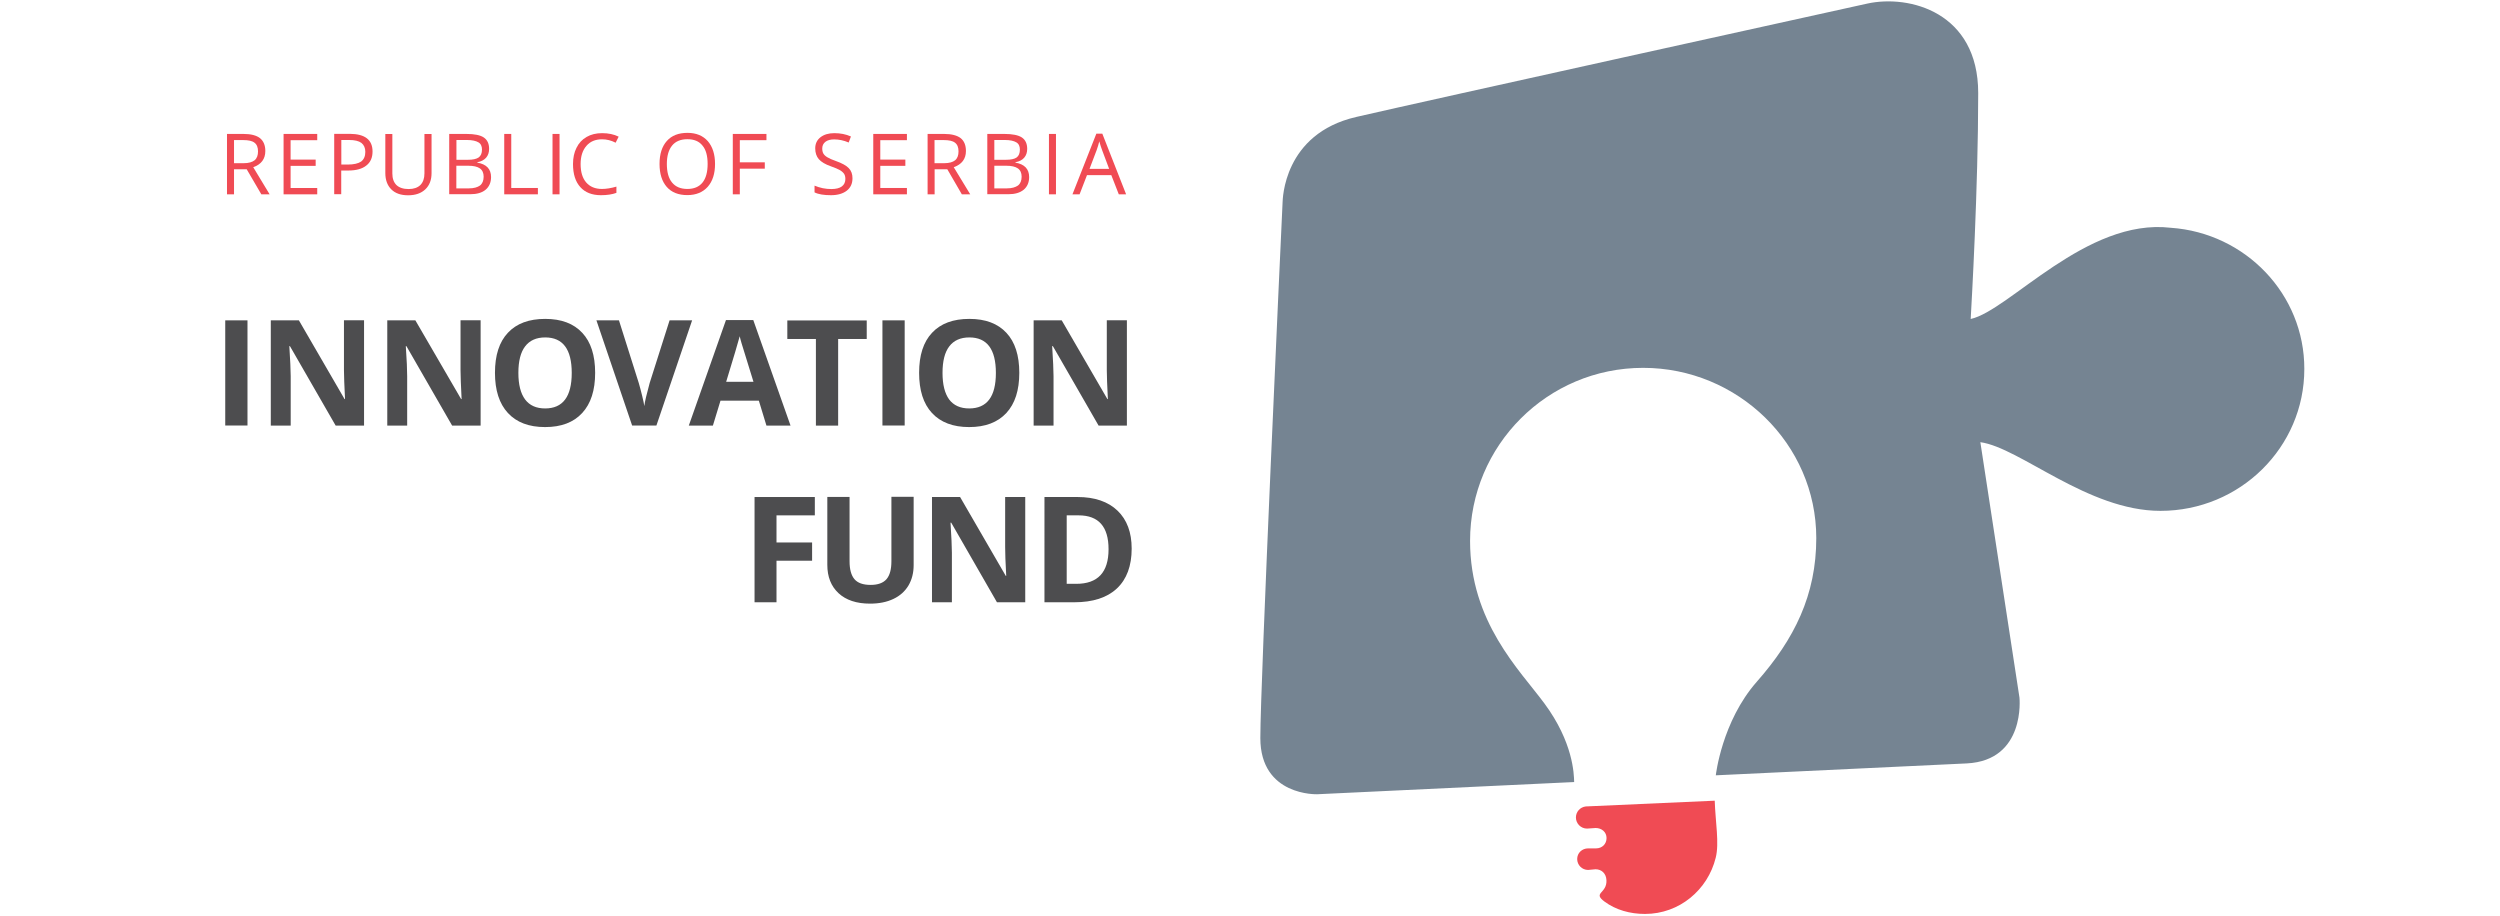 <svg xmlns="http://www.w3.org/2000/svg" xmlns:xlink="http://www.w3.org/1999/xlink" id="Layer_1" x="0px" y="0px" viewBox="0 0 256.28 93.89" style="enable-background:new 0 0 256.28 93.89;" xml:space="preserve"><style type="text/css">	.st0{fill:#758492;}	.st1{fill:#F04B54;}	.st2{fill:#4D4D4F;}</style><g>	<path class="st0" d="M222.53,23.35L222.53,23.35c-8.65-1.02-16.57,8.49-20.51,9.35c0.09-1.62,0.77-13.34,0.77-23.16  c0-8.3-7.08-10.12-11.38-9.17c-4.57,1.01-44.89,9.89-52.38,11.62c-7.49,1.73-7.53,8.5-7.55,8.75c-0.22,4.7-2.28,49.26-2.28,54.92  c0,5.98,5.84,5.76,5.84,5.76l26.33-1.25c-0.02-0.84-0.1-4.07-3.05-8.06c-2.54-3.44-7.62-8.33-7.62-16.66  c0-9.8,7.94-17.74,17.74-17.74c9.7,0,17.75,7.79,17.75,17.45c0,5.84-2.24,10.35-6.1,14.73c-3.59,4.08-4.2,9.59-4.2,9.59l25.73-1.22  c6.06-0.31,5.4-6.74,5.4-6.74l-4.01-26.19c4.07,0.56,11.01,7.04,18.46,7.04c8.15,0,14.75-6.51,14.75-14.54  C236.24,30.17,230.19,23.88,222.53,23.35z"></path>	<path class="st1" d="M175.78,82.08c0,0-13.22,0.59-13.22,0.59c-0.57,0.07-1.01,0.54-1.01,1.13c0,0.63,0.51,1.14,1.14,1.14  c0,0,0.82-0.06,0.88-0.06c0.62,0,1.12,0.41,1.12,1.03c0,0.62-0.46,1.06-1.08,1.06c-0.32,0-0.55,0-0.81,0  c-0.62,0-1.12,0.47-1.12,1.09c0,0.62,0.5,1.12,1.12,1.12c0.1,0,0.7-0.07,0.76-0.07c0.62,0,1.09,0.43,1.12,1.12  c0.07,1.39-1.46,1.26-0.19,2.2c1.15,0.85,2.61,1.26,4.14,1.26c3.53,0,6.44-2.47,7.25-5.76C176.26,86.45,175.85,84.26,175.78,82.08z  "></path>	<path class="st2" d="M23.09,43.63V32.84h2.28v10.78H23.09z"></path>	<path class="st2" d="M37.32,43.63h-2.91l-4.69-8.15h-0.06c0.09,1.43,0.14,2.47,0.14,3.08v5.07h-2.04V32.84h2.88l4.68,8.07h0.05  c-0.07-1.4-0.11-2.39-0.11-2.97v-5.11h2.06V43.63z"></path>	<path class="st2" d="M49.26,43.63h-2.91l-4.69-8.15H41.6c0.1,1.43,0.14,2.47,0.14,3.08v5.07H39.7V32.84h2.88l4.69,8.07h0.05  c-0.07-1.4-0.11-2.39-0.11-2.97v-5.11h2.06V43.63z"></path>	<path class="st2" d="M61.01,38.22c0,1.79-0.44,3.16-1.33,4.12c-0.88,0.96-2.15,1.44-3.8,1.44c-1.66,0-2.92-0.48-3.81-1.44  c-0.89-0.96-1.33-2.34-1.33-4.12c0-1.8,0.44-3.17,1.33-4.11c0.89-0.95,2.16-1.42,3.82-1.42s2.92,0.48,3.8,1.43  C60.57,35.06,61.01,36.43,61.01,38.22z M53.14,38.22c0,1.21,0.23,2.11,0.69,2.73c0.46,0.61,1.14,0.92,2.05,0.92  c1.82,0,2.73-1.21,2.73-3.64c0-2.43-0.91-3.64-2.72-3.64c-0.91,0-1.6,0.31-2.06,0.92C53.37,36.11,53.14,37.02,53.14,38.22z"></path>	<path class="st2" d="M68.64,32.84h2.31l-3.66,10.78h-2.49l-3.66-10.78h2.31l2.03,6.42c0.11,0.38,0.23,0.82,0.35,1.32  c0.12,0.51,0.2,0.86,0.22,1.05c0.05-0.45,0.24-1.24,0.55-2.37L68.64,32.84z"></path>	<path class="st2" d="M78.57,43.63l-0.78-2.56h-3.93l-0.78,2.56h-2.47l3.81-10.82h2.8l3.82,10.82H78.57z M77.24,39.14  c-0.72-2.33-1.13-3.64-1.22-3.95c-0.09-0.3-0.15-0.54-0.19-0.72c-0.16,0.62-0.63,2.18-1.39,4.67H77.24z"></path>	<path class="st2" d="M85.93,43.63h-2.29v-8.88h-2.93v-1.9h8.14v1.9h-2.93V43.63z"></path>	<path class="st2" d="M90.46,43.63V32.84h2.28v10.78H90.46z"></path>	<path class="st2" d="M104.49,38.22c0,1.79-0.44,3.16-1.33,4.12c-0.89,0.96-2.16,1.44-3.81,1.44c-1.65,0-2.92-0.48-3.81-1.44  c-0.89-0.96-1.32-2.34-1.32-4.12c0-1.8,0.44-3.17,1.33-4.11c0.89-0.95,2.16-1.42,3.82-1.42c1.66,0,2.92,0.48,3.8,1.43  C104.05,35.06,104.49,36.43,104.49,38.22z M96.62,38.22c0,1.21,0.23,2.11,0.68,2.73c0.46,0.61,1.15,0.92,2.05,0.92  c1.83,0,2.74-1.21,2.74-3.64c0-2.43-0.91-3.64-2.72-3.64c-0.91,0-1.6,0.31-2.06,0.92C96.85,36.11,96.62,37.02,96.62,38.22z"></path>	<path class="st2" d="M115.53,43.63h-2.91l-4.69-8.15h-0.07c0.09,1.43,0.14,2.47,0.14,3.08v5.07h-2.04V32.84h2.88l4.68,8.07h0.05  c-0.07-1.4-0.11-2.39-0.11-2.97v-5.11h2.06V43.63z"></path>	<path class="st2" d="M79.6,61.74h-2.25V50.95h6.18v1.88H79.6v2.78h3.65v1.87H79.6V61.74z"></path>	<path class="st2" d="M93.66,50.95v6.98c0,0.8-0.18,1.49-0.53,2.09c-0.36,0.6-0.87,1.06-1.55,1.38c-0.67,0.32-1.47,0.48-2.39,0.48  c-1.39,0-2.46-0.36-3.23-1.07c-0.77-0.72-1.15-1.68-1.15-2.92v-6.95h2.28v6.6c0,0.83,0.17,1.44,0.5,1.83  c0.33,0.39,0.88,0.59,1.66,0.59c0.75,0,1.29-0.2,1.63-0.59c0.34-0.4,0.5-1.01,0.5-1.85v-6.59H93.66z"></path>	<path class="st2" d="M105.11,61.74h-2.91l-4.69-8.16h-0.07c0.09,1.44,0.14,2.47,0.14,3.08v5.08h-2.04V50.95h2.88l4.68,8.08h0.05  c-0.08-1.4-0.11-2.39-0.11-2.97v-5.11h2.06V61.74z"></path>	<path class="st2" d="M116.01,56.24c0,1.77-0.51,3.14-1.51,4.08c-1.01,0.95-2.47,1.42-4.38,1.42h-3.05V50.95h3.39  c1.76,0,3.13,0.47,4.1,1.4C115.53,53.28,116.01,54.58,116.01,56.24z M113.64,56.3c0-2.31-1.02-3.47-3.07-3.47h-1.22v7.02h0.98  C112.54,59.85,113.64,58.67,113.64,56.3z"></path>	<path class="st1" d="M23.99,17.35v2.57h-0.72v-6.19h1.7c0.76,0,1.32,0.15,1.68,0.43c0.36,0.29,0.55,0.73,0.55,1.32  c0,0.81-0.41,1.37-1.24,1.66l1.68,2.78h-0.85l-1.5-2.57H23.99z M23.99,16.73h0.99c0.51,0,0.88-0.11,1.12-0.3  c0.24-0.2,0.35-0.51,0.35-0.91c0-0.41-0.12-0.71-0.36-0.89c-0.24-0.19-0.63-0.27-1.16-0.27h-0.94V16.73z"></path>	<path class="st1" d="M32.52,19.92h-3.45v-6.19h3.45v0.64h-2.73v1.99h2.57V17h-2.57v2.27h2.73V19.92z"></path>	<path class="st1" d="M38.19,15.53c0,0.63-0.21,1.11-0.64,1.44c-0.42,0.34-1.04,0.51-1.84,0.51h-0.73v2.43h-0.72v-6.19h1.61  C37.41,13.73,38.19,14.33,38.19,15.53z M34.98,16.87h0.65c0.64,0,1.1-0.11,1.39-0.31c0.28-0.21,0.43-0.54,0.43-0.99  c0-0.41-0.14-0.71-0.4-0.92c-0.27-0.2-0.69-0.3-1.26-0.3h-0.8V16.87z"></path>	<path class="st1" d="M44.24,13.73v4.01c0,0.71-0.21,1.26-0.64,1.67c-0.42,0.4-1.01,0.61-1.76,0.61c-0.75,0-1.32-0.2-1.73-0.61  c-0.41-0.41-0.61-0.97-0.61-1.68v-3.99h0.72v4.04c0,0.52,0.14,0.91,0.42,1.19c0.29,0.27,0.7,0.41,1.25,0.41  c0.52,0,0.92-0.14,1.2-0.41c0.28-0.28,0.42-0.68,0.42-1.2v-4.03H44.24z"></path>	<path class="st1" d="M46.06,13.73h1.75c0.82,0,1.42,0.12,1.78,0.36c0.37,0.25,0.55,0.64,0.55,1.17c0,0.36-0.1,0.67-0.31,0.91  c-0.21,0.23-0.5,0.39-0.9,0.46v0.04c0.94,0.16,1.41,0.66,1.41,1.48c0,0.55-0.19,0.99-0.56,1.3c-0.37,0.31-0.9,0.46-1.57,0.46h-2.16  V13.73z M46.78,16.38h1.19c0.51,0,0.87-0.08,1.1-0.24c0.22-0.16,0.34-0.43,0.34-0.81c0-0.34-0.12-0.6-0.37-0.74  c-0.25-0.15-0.65-0.24-1.19-0.24h-1.06V16.38z M46.78,16.99v2.32h1.29c0.5,0,0.88-0.11,1.13-0.29c0.25-0.19,0.38-0.5,0.38-0.91  c0-0.38-0.13-0.67-0.39-0.85c-0.26-0.18-0.65-0.27-1.18-0.27H46.78z"></path>	<path class="st1" d="M51.69,19.92v-6.19h0.72v5.54h2.73v0.65H51.69z"></path>	<path class="st1" d="M56.64,19.92v-6.19h0.72v6.19H56.64z"></path>	<path class="st1" d="M61.72,14.28c-0.68,0-1.22,0.22-1.61,0.68c-0.39,0.45-0.59,1.07-0.59,1.86c0,0.81,0.19,1.44,0.57,1.88  c0.38,0.44,0.92,0.67,1.62,0.67c0.43,0,0.93-0.08,1.48-0.24v0.64c-0.43,0.16-0.96,0.24-1.59,0.24c-0.91,0-1.62-0.28-2.11-0.83  c-0.5-0.55-0.75-1.34-0.75-2.36c0-0.64,0.12-1.2,0.36-1.67c0.24-0.49,0.58-0.85,1.03-1.11c0.45-0.26,0.98-0.39,1.59-0.39  c0.65,0,1.22,0.12,1.7,0.36l-0.31,0.62C62.65,14.39,62.19,14.28,61.72,14.28z"></path>	<path class="st1" d="M73.3,16.81c0,0.99-0.25,1.77-0.75,2.34c-0.5,0.56-1.2,0.85-2.09,0.85c-0.91,0-1.62-0.28-2.11-0.84  c-0.49-0.56-0.74-1.34-0.74-2.36c0-1.01,0.25-1.79,0.75-2.35c0.5-0.56,1.2-0.83,2.12-0.83c0.89,0,1.58,0.29,2.08,0.85  C73.05,15.04,73.3,15.82,73.3,16.81z M68.36,16.81c0,0.84,0.18,1.48,0.54,1.91c0.36,0.43,0.87,0.65,1.56,0.65  c0.69,0,1.2-0.22,1.55-0.65c0.35-0.43,0.53-1.07,0.53-1.91c0-0.83-0.17-1.47-0.53-1.89c-0.35-0.44-0.86-0.65-1.55-0.65  c-0.68,0-1.21,0.22-1.56,0.65C68.54,15.36,68.36,15.99,68.36,16.81z"></path>	<path class="st1" d="M75.84,19.92h-0.72v-6.19h3.45v0.64h-2.73v2.27h2.56v0.65h-2.56V19.92z"></path>	<path class="st1" d="M87.39,18.27c0,0.54-0.19,0.97-0.59,1.28c-0.39,0.3-0.93,0.46-1.61,0.46c-0.73,0-1.3-0.09-1.69-0.29v-0.69  c0.25,0.11,0.53,0.19,0.83,0.26c0.3,0.06,0.59,0.09,0.89,0.09c0.48,0,0.84-0.09,1.08-0.27c0.24-0.18,0.36-0.44,0.36-0.76  c0-0.21-0.04-0.39-0.13-0.53c-0.09-0.13-0.23-0.26-0.43-0.38c-0.2-0.11-0.51-0.25-0.92-0.39c-0.58-0.2-0.99-0.45-1.24-0.73  c-0.24-0.28-0.37-0.65-0.37-1.11c0-0.48,0.18-0.86,0.54-1.14c0.36-0.28,0.83-0.42,1.42-0.42c0.62,0,1.18,0.11,1.7,0.34l-0.23,0.62  c-0.51-0.22-1.01-0.32-1.49-0.32c-0.38,0-0.68,0.08-0.9,0.25c-0.21,0.17-0.32,0.39-0.32,0.68c0,0.22,0.04,0.39,0.12,0.53  c0.08,0.13,0.21,0.26,0.4,0.37c0.19,0.12,0.48,0.25,0.86,0.38c0.65,0.23,1.1,0.48,1.34,0.74C87.27,17.51,87.39,17.85,87.39,18.27z"></path>	<path class="st1" d="M92.97,19.92h-3.45v-6.19h3.45v0.64h-2.73v1.99h2.57V17h-2.57v2.27h2.73V19.92z"></path>	<path class="st1" d="M95.81,17.35v2.57h-0.72v-6.19h1.7c0.76,0,1.32,0.15,1.69,0.43c0.36,0.29,0.54,0.73,0.54,1.32  c0,0.81-0.42,1.37-1.25,1.66l1.69,2.78h-0.86l-1.49-2.57H95.81z M95.81,16.73h0.98c0.51,0,0.89-0.11,1.12-0.3  c0.24-0.2,0.35-0.51,0.35-0.91c0-0.41-0.12-0.71-0.36-0.89c-0.24-0.19-0.63-0.27-1.16-0.27h-0.94V16.73z"></path>	<path class="st1" d="M101.21,13.73h1.75c0.82,0,1.42,0.12,1.79,0.36c0.37,0.25,0.55,0.64,0.55,1.17c0,0.36-0.1,0.67-0.31,0.91  c-0.2,0.23-0.5,0.39-0.9,0.46v0.04c0.94,0.16,1.41,0.66,1.41,1.48c0,0.55-0.19,0.99-0.56,1.3c-0.38,0.31-0.9,0.46-1.57,0.46h-2.16  V13.73z M101.93,16.38h1.19c0.51,0,0.88-0.08,1.1-0.24c0.22-0.16,0.33-0.43,0.33-0.81c0-0.34-0.12-0.6-0.37-0.74  c-0.25-0.15-0.64-0.24-1.19-0.24h-1.06V16.38z M101.93,16.99v2.32h1.29c0.5,0,0.87-0.11,1.13-0.29c0.25-0.19,0.38-0.5,0.38-0.91  c0-0.38-0.13-0.67-0.39-0.85c-0.26-0.18-0.65-0.27-1.18-0.27H101.93z"></path>	<path class="st1" d="M107.53,19.92v-6.19h0.72v6.19H107.53z"></path>	<path class="st1" d="M114.69,19.92l-0.77-1.97h-2.49l-0.76,1.97h-0.73l2.45-6.22H113l2.44,6.22H114.69z M113.7,17.31l-0.72-1.92  c-0.09-0.24-0.19-0.54-0.29-0.9c-0.07,0.27-0.15,0.58-0.27,0.9l-0.73,1.92H113.7z"></path></g></svg>